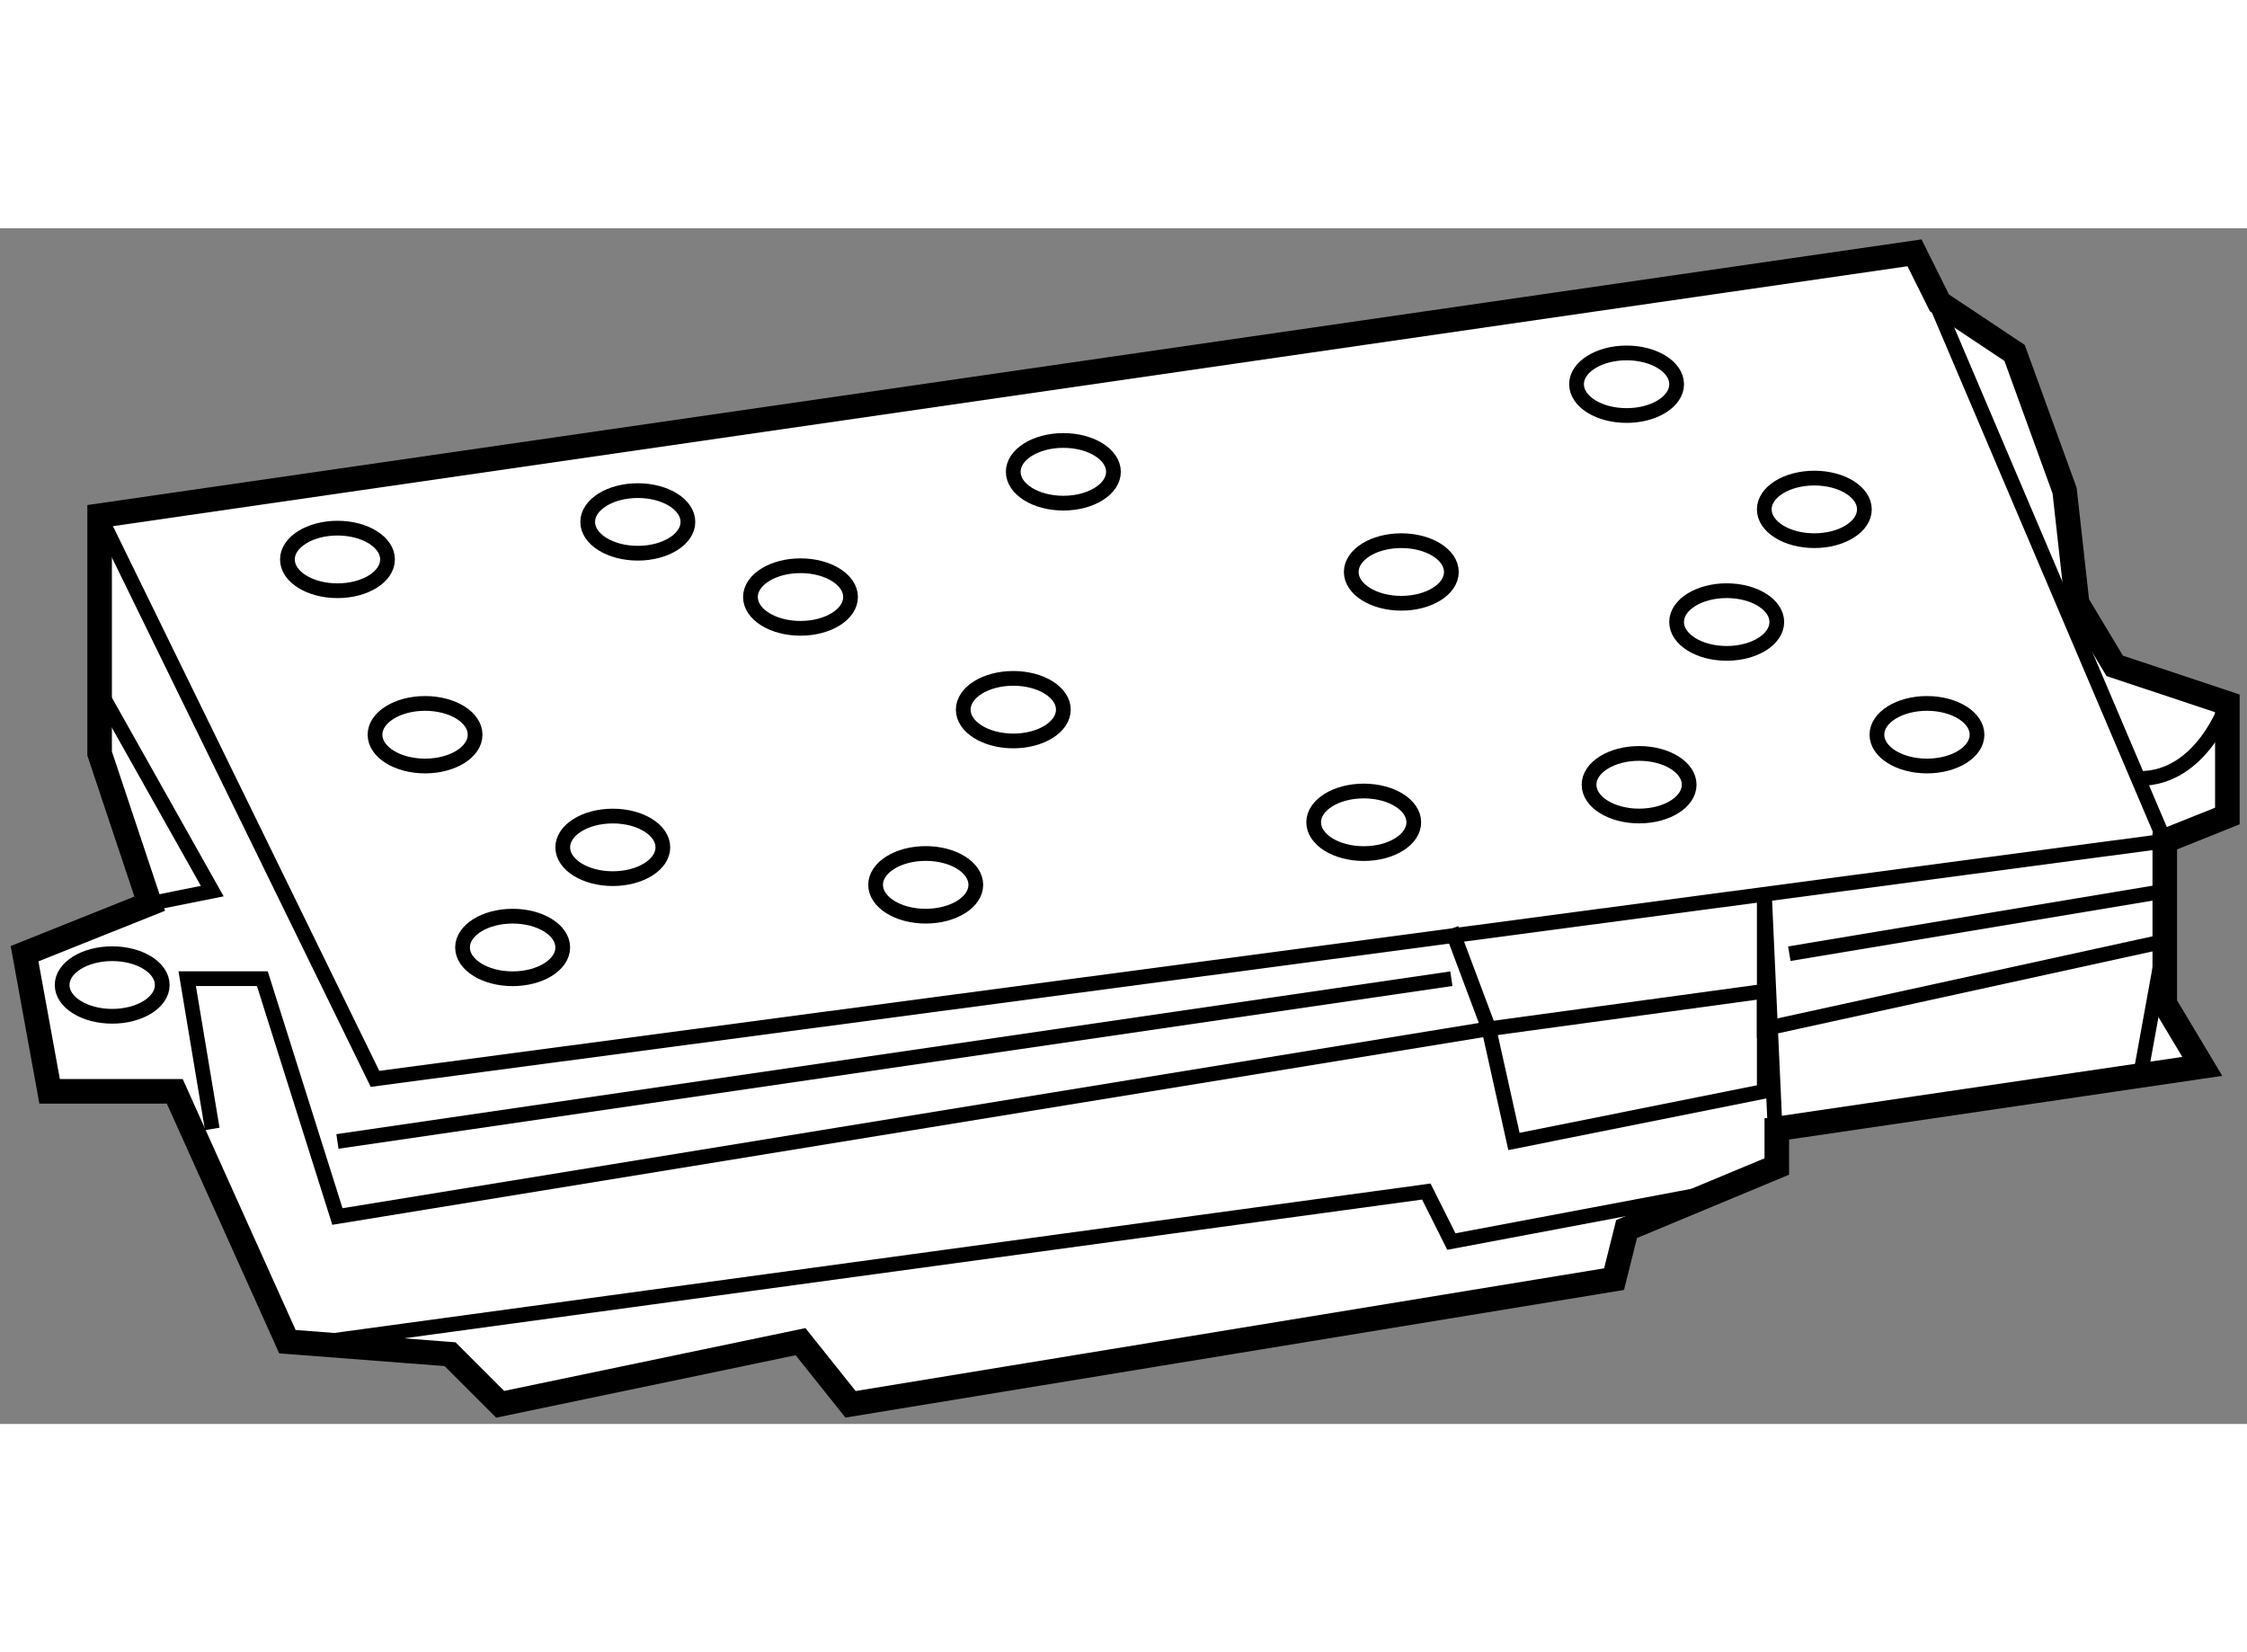 <?xml version="1.0" encoding="utf-8"?>
<!-- Generator: Adobe Illustrator 15.1.0, SVG Export Plug-In . SVG Version: 6.00 Build 0)  -->
<!DOCTYPE svg PUBLIC "-//W3C//DTD SVG 1.1//EN" "http://www.w3.org/Graphics/SVG/1.1/DTD/svg11.dtd">
<svg version="1.1" xmlns="http://www.w3.org/2000/svg" xmlns:xlink="http://www.w3.org/1999/xlink" x="0px" y="0px" width="244.8px"
	 height="180px" viewBox="122.919 135.411 45.743 24.341" enable-background="new 0 0 244.8 180" xml:space="preserve">
	
<rect x="122.919" y="135.411" width="45.743" height="24.341" fill="#808080" stroke="none"/>
	
<g><polygon fill="#FFFFFF" stroke="#000000" stroke-width="0.5" points="161.893,135.911 124.947,141.262 124.947,146.103 
			125.967,149.16 123.419,150.179 123.929,152.981 126.477,152.981 128.77,158.077 132.081,158.332 133.101,159.352 
			139.216,158.077 140.234,159.352 155.777,156.804 156.032,155.784 159.09,154.511 159.09,153.746 167.752,152.473 
			166.988,151.198 166.988,149.924 166.988,147.886 168.262,147.376 168.262,145.083 165.969,144.319 165.204,143.045 
			164.949,140.752 163.931,137.949 162.401,136.93 		"></polygon><polygon fill="none" stroke="#000000" stroke-width="0.3" points="153.229,151.708 153.739,154.001 158.835,152.981 
			158.835,150.943 		"></polygon><polyline fill="none" stroke="#000000" stroke-width="0.3" points="129.533,158.077 151.955,155.021 152.465,156.039 
			157.866,155.021 		"></polyline><polyline fill="none" stroke="#000000" stroke-width="0.3" points="124.947,141.262 130.553,152.727 166.988,147.886 
			161.893,135.911 		"></polyline><polyline fill="none" stroke="#000000" stroke-width="0.3" points="166.479,152.727 166.988,149.924 158.835,151.708 
			158.835,148.905 159.09,154.511 		"></polyline><path fill="none" stroke="#000000" stroke-width="0.3" d="M168.262,145.083c0,0-0.51,1.529-1.783,1.529"></path><polyline fill="none" stroke="#000000" stroke-width="0.3" points="124.947,144.828 127.24,148.905 125.967,149.16 		"></polyline><polyline fill="none" stroke="#000000" stroke-width="0.3" points="152.465,149.67 153.229,151.708 129.788,155.529 
			128.26,150.688 126.73,150.688 127.24,153.746 		"></polyline><line fill="none" stroke="#000000" stroke-width="0.3" x1="166.988" y1="148.905" x2="159.345" y2="150.179"></line><line fill="none" stroke="#000000" stroke-width="0.3" x1="129.788" y1="154.001" x2="152.465" y2="150.688"></line><ellipse fill="none" stroke="#000000" stroke-width="0.3" cx="125.203" cy="150.816" rx="1.019" ry="0.637"></ellipse><ellipse fill="none" stroke="#000000" stroke-width="0.3" cx="129.789" cy="142.153" rx="1.019" ry="0.637"></ellipse><ellipse fill="none" stroke="#000000" stroke-width="0.3" cx="143.547" cy="145.211" rx="1.019" ry="0.637"></ellipse><ellipse fill="none" stroke="#000000" stroke-width="0.3" cx="151.446" cy="142.408" rx="1.019" ry="0.637"></ellipse><ellipse fill="none" stroke="#000000" stroke-width="0.3" cx="135.394" cy="148.014" rx="1.019" ry="0.637"></ellipse><ellipse fill="none" stroke="#000000" stroke-width="0.3" cx="162.147" cy="145.721" rx="1.019" ry="0.637"></ellipse><ellipse fill="none" stroke="#000000" stroke-width="0.3" cx="139.215" cy="142.918" rx="1.019" ry="0.637"></ellipse><ellipse fill="none" stroke="#000000" stroke-width="0.3" cx="156.032" cy="138.586" rx="1.019" ry="0.637"></ellipse><ellipse fill="none" stroke="#000000" stroke-width="0.3" cx="144.566" cy="140.369" rx="1.02" ry="0.638"></ellipse><ellipse fill="none" stroke="#000000" stroke-width="0.3" cx="150.681" cy="147.504" rx="1.019" ry="0.637"></ellipse><ellipse fill="none" stroke="#000000" stroke-width="0.3" cx="131.572" cy="145.721" rx="1.019" ry="0.637"></ellipse><ellipse fill="none" stroke="#000000" stroke-width="0.3" cx="158.07" cy="143.427" rx="1.02" ry="0.638"></ellipse><ellipse fill="none" stroke="#000000" stroke-width="0.3" cx="135.903" cy="141.389" rx="1.02" ry="0.637"></ellipse><ellipse fill="none" stroke="#000000" stroke-width="0.3" cx="141.764" cy="148.777" rx="1.02" ry="0.638"></ellipse><ellipse fill="none" stroke="#000000" stroke-width="0.3" cx="156.287" cy="146.739" rx="1.019" ry="0.637"></ellipse><ellipse fill="none" stroke="#000000" stroke-width="0.3" cx="159.854" cy="141.134" rx="1.019" ry="0.637"></ellipse><ellipse fill="none" stroke="#000000" stroke-width="0.3" cx="133.355" cy="150.052" rx="1.02" ry="0.637"></ellipse></g>


</svg>